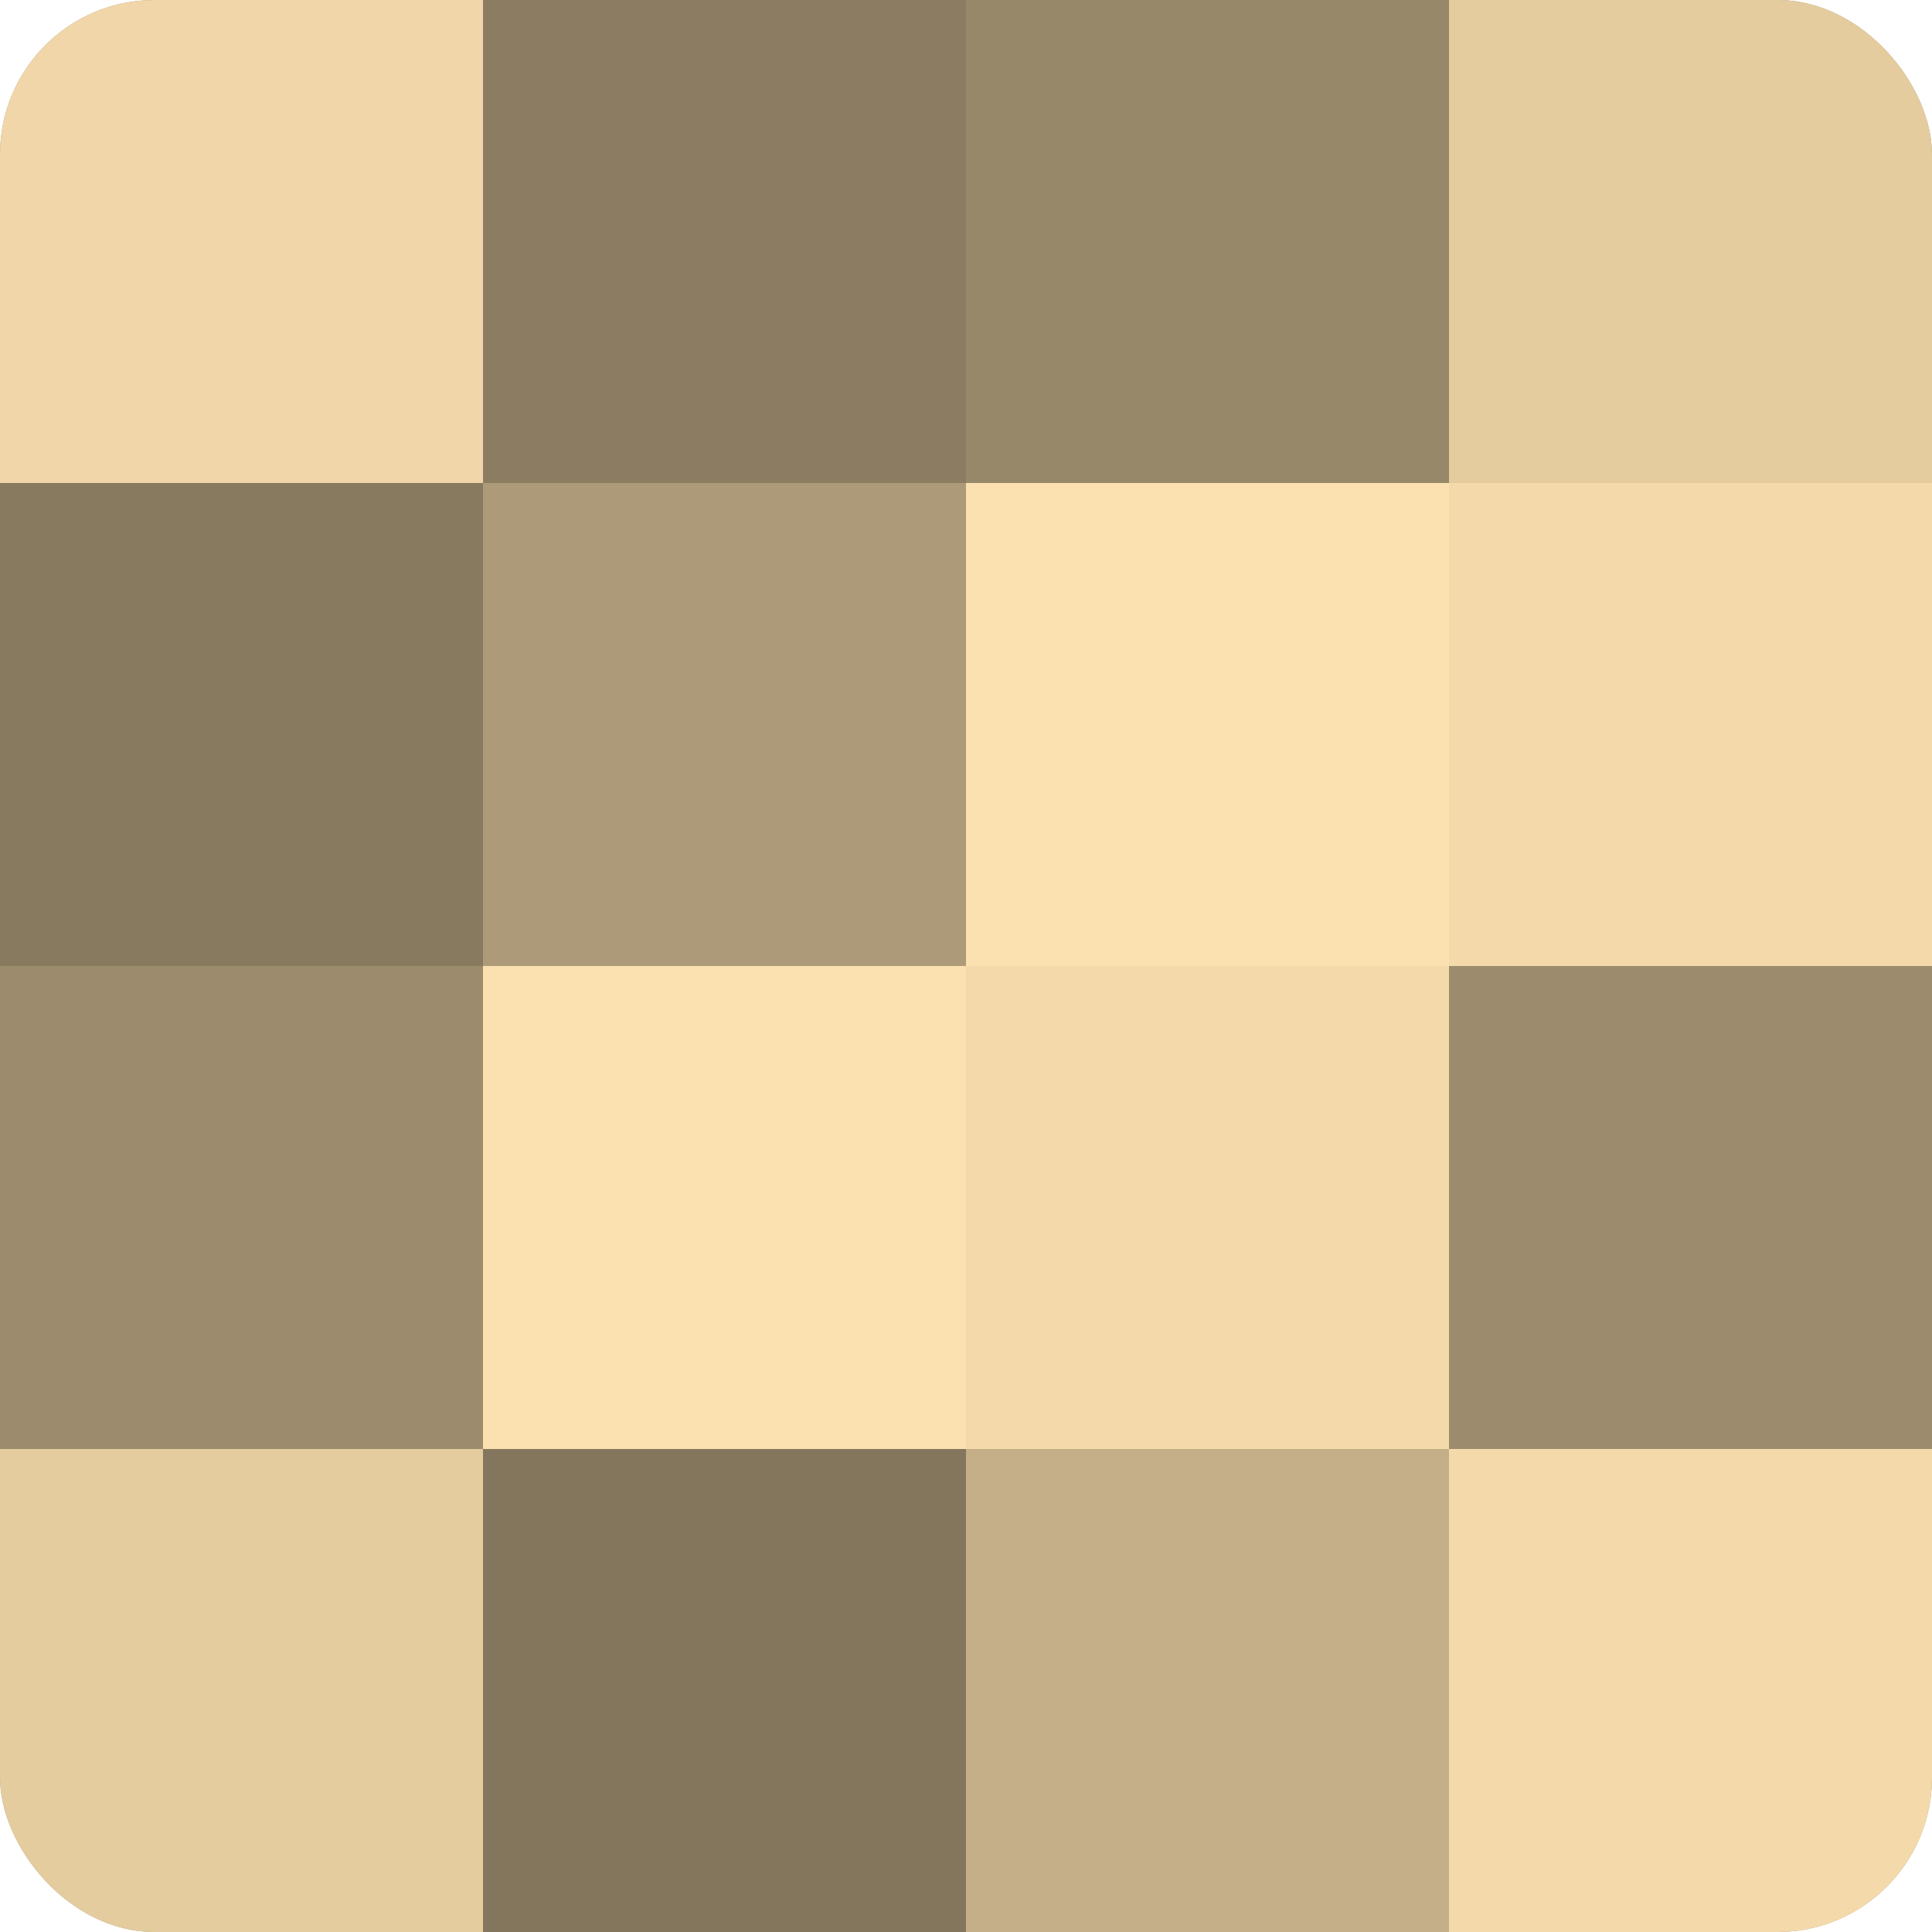 <?xml version="1.0" encoding="UTF-8"?>
<svg xmlns="http://www.w3.org/2000/svg" width="60" height="60" viewBox="0 0 100 100" preserveAspectRatio="xMidYMid meet"><defs><clipPath id="c" width="100" height="100"><rect width="100" height="100" rx="8" ry="8"/></clipPath></defs><g clip-path="url(#c)"><rect width="100" height="100" fill="#a08f70"/><rect width="25" height="25" fill="#f0d6a8"/><rect y="25" width="25" height="25" fill="#887a5f"/><rect y="50" width="25" height="25" fill="#9c8c6d"/><rect y="75" width="25" height="25" fill="#e4cc9f"/><rect x="25" width="25" height="25" fill="#8c7d62"/><rect x="25" y="25" width="25" height="25" fill="#ac9a78"/><rect x="25" y="50" width="25" height="25" fill="#fce1b0"/><rect x="25" y="75" width="25" height="25" fill="#84765d"/><rect x="50" width="25" height="25" fill="#98886a"/><rect x="50" y="25" width="25" height="25" fill="#fce1b0"/><rect x="50" y="50" width="25" height="25" fill="#f4daab"/><rect x="50" y="75" width="25" height="25" fill="#c4af89"/><rect x="75" width="25" height="25" fill="#e4cc9f"/><rect x="75" y="25" width="25" height="25" fill="#f4daab"/><rect x="75" y="50" width="25" height="25" fill="#9c8c6d"/><rect x="75" y="75" width="25" height="25" fill="#f4daab"/></g></svg>
